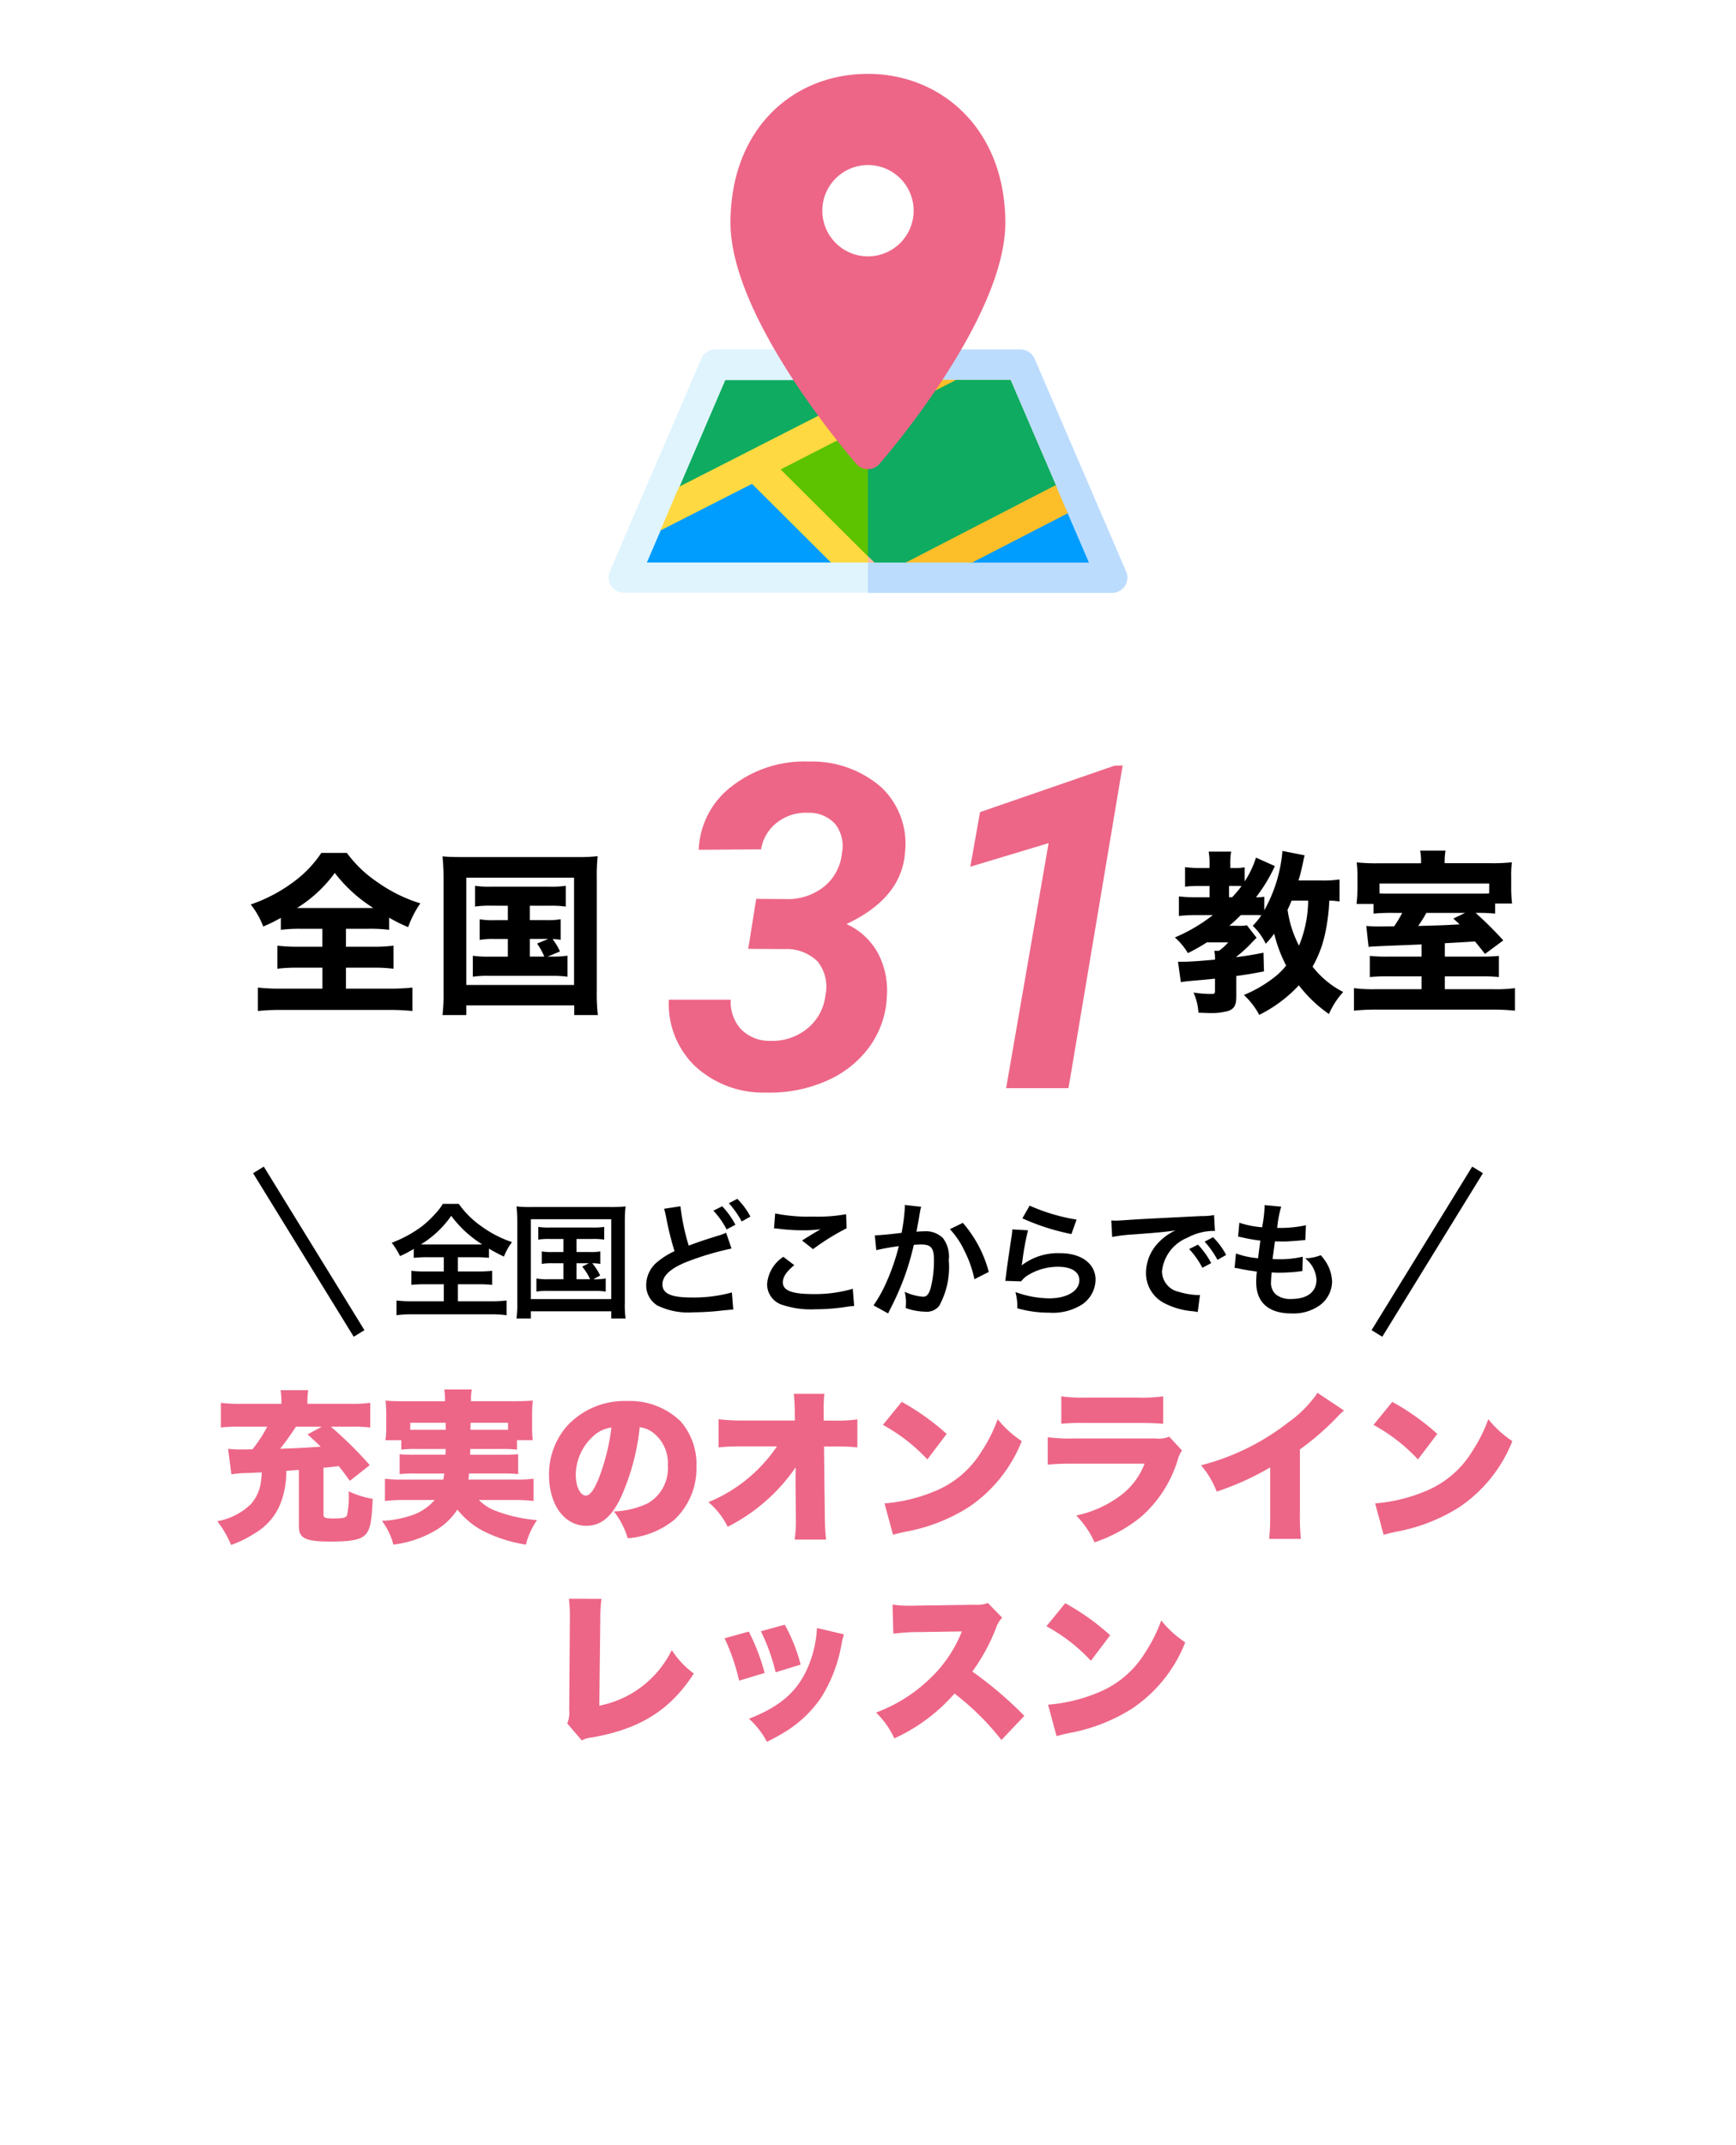 <svg xmlns="http://www.w3.org/2000/svg" xmlns:xlink="http://www.w3.org/1999/xlink" width="138" height="170.5" viewBox="0 0 138 170.5"><defs><filter id="a" x="0" y="32.5" width="138" height="138" filterUnits="userSpaceOnUse"><feOffset dy="3" input="SourceAlpha"/><feGaussianBlur stdDeviation="3" result="b"/><feFlood flood-opacity="0.502"/><feComposite operator="in" in2="b"/><feComposite in="SourceGraphic"/></filter><filter id="c" x="42.5" y="0" width="57" height="57" filterUnits="userSpaceOnUse"><feOffset dx="2" dy="2" input="SourceAlpha"/><feGaussianBlur stdDeviation="1.5" result="d"/><feFlood flood-opacity="0.161"/><feComposite operator="in" in2="d"/><feComposite in="SourceGraphic"/></filter></defs><g transform="translate(1.958 9.847)"><g transform="matrix(1, 0, 0, 1, -1.96, -9.85)" filter="url(#a)"><rect width="120" height="120" transform="translate(9 38.5)" fill="#fff"/></g><g transform="translate(25.213 73.502)"><path d="M-12.887-15.047l2.373.018a4.624,4.624,0,0,0,3.032-1,3.909,3.909,0,0,0,1.415-2.689A2.838,2.838,0,0,0-6.611-21a2.767,2.767,0,0,0-2.162-.888,3.694,3.694,0,0,0-2.47.782A3.363,3.363,0,0,0-12.5-18.984l-4.957.035a6.642,6.642,0,0,1,2.663-5.071A9.37,9.37,0,0,1-8.7-25.963a8.361,8.361,0,0,1,5.73,2.021,6.163,6.163,0,0,1,1.916,5.168q-.246,3.656-4.658,5.73A5.358,5.358,0,0,1-3.193-10.7,6.359,6.359,0,0,1-2.5-7.312,7.351,7.351,0,0,1-3.922-3.234,8.331,8.331,0,0,1-7.4-.536a11.164,11.164,0,0,1-4.711.888A7.983,7.983,0,0,1-17.7-1.705,6.844,6.844,0,0,1-19.83-7.031h4.922a3.178,3.178,0,0,0,.8,2.329,3.117,3.117,0,0,0,2.329.94,4.356,4.356,0,0,0,2.953-.976A3.95,3.95,0,0,0-7.385-7.383a3.2,3.2,0,0,0-.624-2.689,3.5,3.5,0,0,0-2.593-.984l-2.918-.018ZM11.938,0H6.981l3.375-19.477L4.133-17.6l.773-4.342,10.688-3.691.65-.018Z" transform="translate(45.829 3.152)" fill="#ed6687"/><path d="M-.518-9.59a9.079,9.079,0,0,1-1.442.084H-3.78c.168-.546.2-.7.364-1.442a5.544,5.544,0,0,1,.126-.56l-1.764-.35A11.576,11.576,0,0,1-6.5-7.14V-8.218a3.52,3.52,0,0,1-.658.042,12.387,12.387,0,0,0,1.5-2.478l-1.5-.672a7.572,7.572,0,0,1-.9,1.89v-1.12a4.16,4.16,0,0,1-.8.056H-9.2v-.308a4.749,4.749,0,0,1,.07-.994H-10.92a5.018,5.018,0,0,1,.07.98v.322h-.756a8.9,8.9,0,0,1-1.19-.07v1.554a8.786,8.786,0,0,1,1.162-.056h.784v.9h-1.078a12.282,12.282,0,0,1-1.358-.07v1.554a11.662,11.662,0,0,1,1.316-.07h1.386a13.24,13.24,0,0,1-3.024,1.778,5.065,5.065,0,0,1,1.036,1.246,15.175,15.175,0,0,0,1.512-.854h1.694a4.186,4.186,0,0,1-.742.672h-.364a2.821,2.821,0,0,1,.056.7c-1.26.112-2.058.168-2.562.168h-.378l.224,1.624c.224-.042.462-.07.784-.1,1.288-.112,1.288-.112,1.932-.182V-.77c0,.238-.042.28-.224.28A8.72,8.72,0,0,1-12.124-.6a4.6,4.6,0,0,1,.392,1.6c.49.014.728.028.924.028A5.032,5.032,0,0,0-9.38.868c.49-.168.658-.462.658-1.162V-1.918c.84-.112,1.19-.168,2.2-.364l-.042-1.484c-1.036.2-1.456.266-2.156.35v-.028a11.133,11.133,0,0,0,1.092-.98c.182-.2.42-.434.434-.448l.084-.084-.77-.994a3.087,3.087,0,0,1-.756.042h-.644c.35-.294.63-.56.924-.854h1.064c.2,0,.308,0,.56.014a5.463,5.463,0,0,1-.686.84A4.769,4.769,0,0,1-6.384-4.48a6.564,6.564,0,0,0,.672-.8A11.4,11.4,0,0,0-4.76-2.744a5.6,5.6,0,0,1-.966.952A10.339,10.339,0,0,1-8.12-.406,5.865,5.865,0,0,1-6.9,1.176a10.97,10.97,0,0,0,3.15-2.352A10.612,10.612,0,0,0-1.358,1.106,6.376,6.376,0,0,1-.224-.644,7.278,7.278,0,0,1-2.66-2.66a9.17,9.17,0,0,0,.98-2.548,15.611,15.611,0,0,0,.35-2.7,5.288,5.288,0,0,1,.812.07ZM-3.01-7.91a9.612,9.612,0,0,1-.728,3.584,8.786,8.786,0,0,1-.91-2.856c.154-.322.21-.448.322-.728ZM-9.3-8.176v-.9h.616c.112,0,.2,0,.378.014a9.935,9.935,0,0,1-.742.882Zm15.26-2.7H2.6a15.321,15.321,0,0,1-1.75-.07A9.126,9.126,0,0,1,.91-9.842v.826c0,.322-.014.728-.028.91C.854-7.84.854-7.84.84-7.644H2.184v.77A15.206,15.206,0,0,1,3.878-6.93h.588a9.291,9.291,0,0,1-.644,1.064c-1.148.014-1.148.014-1.288.014-.392,0-.532-.014-.924-.042l.182,1.666c.154-.028.518-.042,1.092-.07l3.122-.126v.966H3.416A12.682,12.682,0,0,1,1.89-3.514v1.68a14.531,14.531,0,0,1,1.5-.056H6.006V-.868H2.38A11.125,11.125,0,0,1,.63-.952V.84A17.324,17.324,0,0,1,2.576.756h8.862A18,18,0,0,1,13.426.84V-.952a10.7,10.7,0,0,1-1.75.084H7.854V-1.89H10.71a13.529,13.529,0,0,1,1.442.056v-1.68a12.636,12.636,0,0,1-1.414.056H7.854V-4.522c1.526-.084,1.526-.084,2.394-.14.238.28.392.476.8.994L12.5-4.746A28.108,28.108,0,0,0,10.3-6.93a12.934,12.934,0,0,1,1.554.056v-.8H13.2a10.851,10.851,0,0,1-.07-1.232v-.9a7.793,7.793,0,0,1,.056-1.148,14.146,14.146,0,0,1-1.764.07H7.84V-11a5.234,5.234,0,0,1,.07-.882H5.894a4.562,4.562,0,0,1,.07.9Zm5.418,2.394c-.294.014-.49.014-1.078.014H3.668c-.518,0-.728,0-1.008-.014v-.784h8.722ZM9.464-6.93l-.938.448c.238.21.294.266.5.462-1.232.07-1.232.07-3.29.126A10.8,10.8,0,0,0,6.384-6.93Z" transform="translate(79.829 -3.848)"/></g><path d="M-8.372-5.67v1.428H-10.3a13.115,13.115,0,0,1-1.652-.084v1.834A12.225,12.225,0,0,1-10.3-2.576h1.932V-.91h-3.234A15.893,15.893,0,0,1-13.5-.994V.868A16.077,16.077,0,0,1-11.648.784h8.54a16.9,16.9,0,0,1,1.89.084V-.994A17.109,17.109,0,0,1-3.136-.91H-6.5V-2.576h2.114a12.462,12.462,0,0,1,1.666.084V-4.326a11.944,11.944,0,0,1-1.652.084H-6.5V-5.67h1.834a12.008,12.008,0,0,1,1.6.084v-.966A11.7,11.7,0,0,0-1.554-5.8a8.062,8.062,0,0,1,.966-1.89A11.852,11.852,0,0,1-3.962-9.352,9.623,9.623,0,0,1-6.426-11.7h-2.03A9.152,9.152,0,0,1-10.78-9.31,12.388,12.388,0,0,1-14.07-7.6a6.467,6.467,0,0,1,.994,1.75,11.7,11.7,0,0,0,1.4-.686v.952a11.851,11.851,0,0,1,1.638-.084Zm-2.016-1.652a10.584,10.584,0,0,0,3-2.786A11.7,11.7,0,0,0-4.326-7.322h-6.062ZM6.37-7.5v1.148H5.306a6.286,6.286,0,0,1-1.176-.07v1.638a6.472,6.472,0,0,1,1.176-.07H6.37v1.4H4.886a8.112,8.112,0,0,1-1.3-.07v1.666a7.6,7.6,0,0,1,1.3-.07H9.814a8.437,8.437,0,0,1,1.3.07V-3.528a8.007,8.007,0,0,1-1.3.07h-.28l.98-.406a4.7,4.7,0,0,0-.588-.98,3.065,3.065,0,0,1,.644.056V-6.426a6.028,6.028,0,0,1-1.162.07H8.12V-7.5H9.7a7.732,7.732,0,0,1,1.274.07V-9.086a7.511,7.511,0,0,1-1.288.07H5.026a7.243,7.243,0,0,1-1.26-.07v1.652a7.752,7.752,0,0,1,1.26-.07ZM8.12-4.858H9.576l-.882.364a5.363,5.363,0,0,1,.574,1.036H8.12ZM1.26-.686A14.246,14.246,0,0,1,1.176,1.19h1.89V.42h8.582v.77h1.876A15.151,15.151,0,0,1,13.44-.686V-9.772a14.492,14.492,0,0,1,.07-1.666,14.273,14.273,0,0,1-1.638.07H2.828c-.77,0-1.176-.014-1.652-.056A16.6,16.6,0,0,1,1.26-9.758ZM3.066-9.73h8.568V-1.2H3.066Z" transform="translate(32.042 69.653)"/><g transform="translate(42.964 -7.347)"><g transform="matrix(1, 0, 0, 1, -44.92, -2.5)" filter="url(#c)"><path d="M48.025,42.756a4.648,4.648,0,0,0-.325-1.128l-7.274-16.92a4.589,4.589,0,0,0-3.541-2.724,18.655,18.655,0,0,0,1.493-6.756C38.366,6.4,32.356,0,24.071,0s-14.3,6.4-14.3,15.216a18.356,18.356,0,0,0,1.493,6.756A4.552,4.552,0,0,0,7.728,24.7L.454,41.616a4.527,4.527,0,0,0,.385,4.32A4.569,4.569,0,0,0,4.657,48H43.484a4.569,4.569,0,0,0,4.54-5.244Z" transform="translate(44.92 2.5)" fill="#fff"/></g><path d="M44.032,38.734,36.746,21.8a1.213,1.213,0,0,0-1.12-.732H11.371a1.226,1.226,0,0,0-1.12.732L2.977,38.722A1.208,1.208,0,0,0,4.1,40.4H42.924A1.2,1.2,0,0,0,44.032,38.734Z" transform="translate(0.572 4.214)" fill="#e0f4fe"/><path d="M39.414,40.414H20V21.07H32.128a1.226,1.226,0,0,1,1.12.732l7.274,16.92A1.209,1.209,0,0,1,39.414,40.414Z" transform="translate(4.071 4.214)" fill="#bcdcfe"/><path d="M7.506,32.006,6.494,33.962s-.807,1.884-1.084,2.52H20.055l1.566-.192-7.611-7.62Z" transform="translate(1.09 5.734)" fill="#009dff"/><path d="M36.839,32.726l-.385-1.272s-1.7-3.96-3.6-8.364H28.517l-2.939.048L12.56,29.786l7.611,7.62,1.867.192h2.529l2.9-.084Z" transform="translate(2.55 4.618)" fill="#5dc200"/><g transform="translate(8.595 27.708)"><path d="M35.319,32.714l-9.394,4.8-2.9.084H20.494L20,37.55V25.214l4.059-2.076,1.963-.036L27,23.09h4.336c1.891,4.4,3.6,8.364,3.6,8.364Z" transform="translate(-4.524 -23.09)" fill="#0eab61"/><path d="M11.293,23.09c-.747,1.728-3.649,8.5-3.649,8.5L7.15,33.122,26.684,23.15,24.3,23.1H11.293Z" transform="translate(-7.15 -23.09)" fill="#0eab61"/><path d="M24.059,23.138,20,25.214V23.09h1.662Z" transform="translate(-4.524 -23.09)" fill="#0eab61"/></g><path d="M34.314,31.12l-9.394,4.8L27.293,36h9.273c-.855-1.992-1.686-3.912-1.686-3.912Z" transform="translate(5.076 6.224)" fill="#009dff"/><path d="M15.862,30.2l7.431,7.4H19.861l-6.275-6.252L6.3,35.056l1.493-3.48c.2-.1,16.451-8.388,16.656-8.5h5.323Z" transform="translate(1.271 4.616)" fill="#fed941"/><path d="M20,34.76l.506.5H20Z" transform="translate(4.071 6.952)" fill="#feb99e"/><path d="M27,23.09l-1.457.744L20,26.654V23.942c1-.5,1.626-.828,1.662-.852Z" transform="translate(4.071 4.618)" fill="#fcbe29"/><path d="M35.372,32.292,27.785,36.2H22.51l11.9-6.144Z" transform="translate(4.584 6.012)" fill="#fcbe29"/><path d="M21.853,2.81c-5.925,0-10.923,4.332-10.923,11.844,0,7.62,9.6,18.7,10.008,19.164a1.219,1.219,0,0,0,1.831,0c.409-.468,10.008-11.556,10.008-19.164C32.777,7.2,27.694,2.81,21.853,2.81Zm0,14.508a3.63,3.63,0,1,1,3.637-3.636A3.635,3.635,0,0,1,21.853,17.318Z" transform="translate(2.217 0.562)" fill="#ed6687"/></g><g transform="translate(-1159.958 -699.347)"><path d="M-45.24-.156c0,.949.533,1.2,2.535,1.2,1.7,0,2.418-.156,2.8-.6.338-.4.455-1.04.533-2.795a7.324,7.324,0,0,1-1.911-.6,7.31,7.31,0,0,1-.13,1.911c-.1.195-.312.247-1.053.247-.689,0-.819-.052-.819-.312V-4.823c.455-.039.637-.065,1.209-.13.3.364.455.572.884,1.17l1.586-1.248a30.211,30.211,0,0,0-3.094-3.055h1.69a10.056,10.056,0,0,1,1.443.065V-9.984A10.43,10.43,0,0,1-41-9.906h-3.562v-.286a5.153,5.153,0,0,1,.065-.793h-2.2a5.19,5.19,0,0,1,.065.806v.273h-3.3a11.589,11.589,0,0,1-1.508-.078v1.963a10.092,10.092,0,0,1,1.417-.065h2.262a10.306,10.306,0,0,1-1.17,1.794c-.221,0-.39.013-.494.013h-.468a7.356,7.356,0,0,1-.975-.052l.26,2.028a8.85,8.85,0,0,1,1.17-.1c.39-.013.39-.013,1.248-.052-.026.4-.039.533-.065.728A3.332,3.332,0,0,1-49.088-1.9,5.2,5.2,0,0,1-51.727-.572a7.868,7.868,0,0,1,1.092,1.885,8.568,8.568,0,0,0,1.9-.936,4.736,4.736,0,0,0,2.093-2.522,6.959,6.959,0,0,0,.4-2.431c.195-.013.221-.013.6-.052.091,0,.234-.013.4-.026Zm1.82-7.93-1.131.611c.533.481.715.65,1.04.975-1.222.091-2.106.13-3.224.169.442-.559.845-1.118,1.261-1.755Zm9.841,1.768c0,.208,0,.208-.013.455h-2.431A11.921,11.921,0,0,1-37.232-5.9v1.586a8.5,8.5,0,0,1,1.209-.052h2.34c-.026.182-.039.273-.078.481h-3.185A10.039,10.039,0,0,1-38.4-3.952v1.768c.546-.052,1.027-.078,1.573-.078h2.379A4.073,4.073,0,0,1-36.283-1.04,8.6,8.6,0,0,1-38.636-.6a5.527,5.527,0,0,1,.91,1.885A8.7,8.7,0,0,0-34.489.221,5.2,5.2,0,0,0-32.643-1.5,6.392,6.392,0,0,0-30.225.377a11.375,11.375,0,0,0,3.029.91,6.025,6.025,0,0,1,.884-1.95,11.8,11.8,0,0,1-3.432-.793,3.633,3.633,0,0,1-1.183-.806h2.743a15.139,15.139,0,0,1,1.6.078V-3.952a10.667,10.667,0,0,1-1.5.065h-3.679c.026-.2.026-.234.052-.481h2.678a8.72,8.72,0,0,1,1.222.052V-5.9a11.879,11.879,0,0,1-1.222.039h-2.6c.013-.221.013-.221.013-.455h2.509a8.62,8.62,0,0,1,1.209.052V-7.02h1.248A8.394,8.394,0,0,1-26.7-8.034V-9.152a9.631,9.631,0,0,1,.052-1.014c-.429.039-.845.052-1.56.052h-3.354v-.1a4.8,4.8,0,0,1,.065-.832h-2.184a5.449,5.449,0,0,1,.052.845v.091H-36.79c-.715,0-1.144-.013-1.56-.052.039.442.052.715.052,1.053v1.066a5.658,5.658,0,0,1-.065,1.027H-37.1v.754a7.729,7.729,0,0,1,1.183-.052Zm4.966-2.08v.559H-31.6c0-.182,0-.195.013-.559Zm-4.966,0c.013.208.013.273.013.559h-2.821V-8.4Zm15.431.351a2.179,2.179,0,0,1,1.092.455,3.059,3.059,0,0,1,1.144,2.561,3.224,3.224,0,0,1-1.56,3.016,6.761,6.761,0,0,1-2.73.663A6.387,6.387,0,0,1-19.1.78,6.63,6.63,0,0,0-15.366-.715a5.594,5.594,0,0,0,1.729-4.2,5.169,5.169,0,0,0-1.274-3.614,5.8,5.8,0,0,0-4.238-1.6,6.216,6.216,0,0,0-4.706,1.911,5.779,5.779,0,0,0-1.5,3.965c0,2.379,1.222,4.043,2.964,4.043,1.183,0,2.054-.728,2.808-2.392A18.211,18.211,0,0,0-18.148-8.047Zm-2.249.026a16.855,16.855,0,0,1-.975,3.965c-.39.988-.728,1.443-1.053,1.443-.455,0-.806-.728-.806-1.651a4.206,4.206,0,0,1,1.417-3.094A2.6,2.6,0,0,1-20.4-8.021ZM-5.759-3.354l.026,2.47V-.7a9.533,9.533,0,0,1-.1,1.586h2.5A17.3,17.3,0,0,1-3.432-.91l-.065-5.6h.832a15.659,15.659,0,0,1,1.82.065V-8.671a11.235,11.235,0,0,1-1.859.1h-.819v-.871A11.607,11.607,0,0,1-3.471-10.7H-5.9A13.365,13.365,0,0,1-5.824-9.23l.013.65H-9.88a15.545,15.545,0,0,1-2-.1v2.236a18.842,18.842,0,0,1,1.963-.078h2.678a12.133,12.133,0,0,1-5.447,4.433A6.032,6.032,0,0,1-11.154-.13,14.508,14.508,0,0,0-5.746-4.862c-.013.481-.013.663-.013.988ZM1.183-8.229A13.884,13.884,0,0,1,4.719-5.486L6.253-7.514a18.965,18.965,0,0,0-3.575-2.548ZM1.989.507C2.34.4,2.418.39,2.925.273a14.1,14.1,0,0,0,5.057-1.95A11.323,11.323,0,0,0,12.22-6.942a8.393,8.393,0,0,1-1.911-1.742A11.969,11.969,0,0,1,9.035-6.136,7.817,7.817,0,0,1,5.226-2.925a13.045,13.045,0,0,1-3.913.936ZM15.366-8.32a16.974,16.974,0,0,1,1.885-.065h4.212c.9,0,1.508.026,2,.065V-10.5a12.468,12.468,0,0,1-2.041.1H17.277a11.854,11.854,0,0,1-1.911-.1ZM14.287-5.07a19.5,19.5,0,0,1,2.067-.078h5.629a5.656,5.656,0,0,1-2,2.6,8.955,8.955,0,0,1-3.432,1.521,7.248,7.248,0,0,1,1.456,2.132,11.7,11.7,0,0,0,3.7-2.028A9.8,9.8,0,0,0,24.6-5.382,2.607,2.607,0,0,1,24.96-6.2L23.946-7.293a2.116,2.116,0,0,1-1.04.143H16.38a13.764,13.764,0,0,1-2.093-.1Zm21.45-5.707A9.539,9.539,0,0,1,33.371-8.4a18.836,18.836,0,0,1-6.9,3.38,6.98,6.98,0,0,1,1.248,2.093,22.128,22.128,0,0,0,4.251-1.924v3.588A17.663,17.663,0,0,1,31.889.832h2.522a18.58,18.58,0,0,1-.078-2.106V-6.279a21.791,21.791,0,0,0,3-2.613,4.652,4.652,0,0,1,.507-.481Zm4.446,2.548a13.884,13.884,0,0,1,3.536,2.743l1.534-2.028a18.965,18.965,0,0,0-3.575-2.548ZM40.989.507c.351-.1.429-.117.936-.234a14.1,14.1,0,0,0,5.057-1.95A11.323,11.323,0,0,0,51.22-6.942a8.393,8.393,0,0,1-1.911-1.742,11.968,11.968,0,0,1-1.274,2.548,7.817,7.817,0,0,1-3.809,3.211,13.045,13.045,0,0,1-3.913.936Zm-64.766,5.08A10.352,10.352,0,0,1-23.7,7v.208l-.052,7.228a2.168,2.168,0,0,1-.156,1.066l1.157,1.352a1.9,1.9,0,0,1,.78-.234c3.835-.663,6.24-2.171,8.125-5.083A7.145,7.145,0,0,1-15.6,9.669a8.129,8.129,0,0,1-5.759,4.42l.078-6.89a12.492,12.492,0,0,1,.091-1.6ZM-11.4,8.733A16.583,16.583,0,0,1-10.244,12.1l2.028-.611A16.377,16.377,0,0,0-9.477,8.2Zm2.886-.559a15.3,15.3,0,0,1,1.17,3.263l1.989-.611A13.3,13.3,0,0,0-6.617,7.654Zm4.459-.26a9.084,9.084,0,0,1-.572,2.743c-.806,2.158-2.223,3.458-4.836,4.472a6.63,6.63,0,0,1,1.43,1.833,17.6,17.6,0,0,0,1.573-.871,9.449,9.449,0,0,0,2.73-2.639A11.731,11.731,0,0,0-2.106,9.214a5.228,5.228,0,0,1,.195-.793ZM12.428,14.9a30.508,30.508,0,0,0-4.134-3.523A15.33,15.33,0,0,0,10.2,7.862a2.053,2.053,0,0,1,.468-.767L9.529,5.925a2.385,2.385,0,0,1-1.04.143l-4.446.065c-.377.013-.624.013-.728.013A9.631,9.631,0,0,1,1.95,6.055l.065,2.314a15.439,15.439,0,0,1,2.067-.13l3.38-.052a10.458,10.458,0,0,1-2.613,3.822A12.26,12.26,0,0,1,.637,14.635a6.81,6.81,0,0,1,1.456,2.054,14.1,14.1,0,0,0,4.784-3.562,20.9,20.9,0,0,1,3.731,3.692Zm1.755-7.124a13.884,13.884,0,0,1,3.536,2.743l1.534-2.028a18.965,18.965,0,0,0-3.575-2.548Zm.806,8.736c.351-.1.429-.117.936-.234a14.1,14.1,0,0,0,5.057-1.95A11.323,11.323,0,0,0,25.22,9.058a8.393,8.393,0,0,1-1.911-1.742,11.969,11.969,0,0,1-1.274,2.548,7.817,7.817,0,0,1-3.809,3.211,13.045,13.045,0,0,1-3.913.936Z" transform="translate(1227 811)" fill="#ed6687"/><path d="M-33.72-4.06v1.13h-1.47a8.356,8.356,0,0,1-1.11-.05v1.12a9.972,9.972,0,0,1,1.11-.05h1.47V-.56H-36.2a10.161,10.161,0,0,1-1.28-.06V.55A8.624,8.624,0,0,1-36.23.48h6.24a8.774,8.774,0,0,1,1.26.07V-.62A10.537,10.537,0,0,1-30-.56h-2.6V-1.91h1.62a9.9,9.9,0,0,1,1.1.05V-2.98a9.384,9.384,0,0,1-1.1.05H-32.6V-4.06h1.41a9.751,9.751,0,0,1,1.06.05v-.73c.45.26.74.42,1.19.63a4.727,4.727,0,0,1,.64-1.15,9.062,9.062,0,0,1-2.45-1.27A7.3,7.3,0,0,1-32.53-8.3H-33.8a4.2,4.2,0,0,1-.54.72,8.958,8.958,0,0,1-1.1,1.05,9.7,9.7,0,0,1-2.42,1.32,6.3,6.3,0,0,1,.66,1.06,8.9,8.9,0,0,0,1.09-.57v.71a9.826,9.826,0,0,1,1.09-.05ZM-35.1-5.07c-.15,0-.24,0-.44-.01a8.028,8.028,0,0,0,2.41-2.27,8.966,8.966,0,0,0,2.46,2.27c-.19.01-.26.01-.47.01Zm10.89-.44v1.04h-.86a4.668,4.668,0,0,1-.86-.05v.99a4.871,4.871,0,0,1,.86-.05h.86v1.27h-1.2a4.97,4.97,0,0,1-.95-.06v1.04a5.919,5.919,0,0,1,.95-.05h3.62a6.412,6.412,0,0,1,.94.05V-2.37a5.129,5.129,0,0,1-.98.06l.54-.3a4.9,4.9,0,0,0-.63-.97,4.058,4.058,0,0,1,.64.05v-.99a4.6,4.6,0,0,1-.86.05h-1.03V-5.51h1.27a5.8,5.8,0,0,1,.93.05V-6.47a5.571,5.571,0,0,1-.93.05h-3.4a5.449,5.449,0,0,1-.91-.05v1.01a5.6,5.6,0,0,1,.91-.05Zm1.04,1.93h.98l-.53.27a4.392,4.392,0,0,1,.63,1h-1.08ZM-27.88-.49a9.468,9.468,0,0,1-.06,1.3h1.14V.24h6.39V.81h1.14a8.068,8.068,0,0,1-.06-1.29V-6.9a10.3,10.3,0,0,1,.06-1.2,10.273,10.273,0,0,1-1.18.05h-6.31a9.36,9.36,0,0,1-1.18-.05,11.956,11.956,0,0,1,.06,1.21Zm1.08-6.59h6.39V-.73H-26.8Zm10.59-.83a5.4,5.4,0,0,1,.16.66,24.788,24.788,0,0,0,.67,2.71,6.182,6.182,0,0,0-1.36.85,2.38,2.38,0,0,0-.89,1.79,1.881,1.881,0,0,0,.87,1.67,5.6,5.6,0,0,0,2.9.55A21.133,21.133,0,0,0-11.52.17c.53-.05.6-.06.81-.07l-.11-1.36a11.335,11.335,0,0,1-3.23.4c-1.61,0-2.29-.31-2.29-1.04s.73-1.35,2.19-1.89a23.057,23.057,0,0,1,3.3-.96l-.43-1.26a3.7,3.7,0,0,1-.71.26c-1.26.4-1.64.53-2.26.77a17.293,17.293,0,0,1-.66-3.13Zm3.92.15a6.749,6.749,0,0,1,1.05,1.49l.7-.37a6.481,6.481,0,0,0-1.05-1.47Zm2.94.47A5.783,5.783,0,0,0-10.39-8.7l-.67.35A7.368,7.368,0,0,1-10.04-6.9Zm1.88.94a3,3,0,0,1,.37.03,15.768,15.768,0,0,0,1.83.12,10.66,10.66,0,0,0,1.5-.08c-.46.26-.95.56-1.47.89l.87.69A18.385,18.385,0,0,1-1.7-6.36l-.04-1.12a12.4,12.4,0,0,1-2.64.19,13.116,13.116,0,0,1-3-.25Zm.74,2.26A2.83,2.83,0,0,0-8.02-1.92,1.718,1.718,0,0,0-6.74-.25a7.153,7.153,0,0,0,2.5.33,17.11,17.11,0,0,0,2.7-.22A3.976,3.976,0,0,1-1.1-.18l-.11-1.37a10.665,10.665,0,0,1-3.14.42c-1.69,0-2.42-.28-2.42-.93,0-.43.28-.85.91-1.37ZM2.93-8.21v.19A15.389,15.389,0,0,1,2.67-6c-.55.08-1.76.2-2.13.2L.66-4.62a17.928,17.928,0,0,1,1.79-.32,16.964,16.964,0,0,1-.97,2.83A10.925,10.925,0,0,1,.44-.23L1.6.41c.05-.1.05-.11.08-.17l.15-.3a21.447,21.447,0,0,0,1.2-2.81,21.154,21.154,0,0,0,.61-2.17c.23-.02.38-.03.58-.03.79,0,1.02.27,1.02,1.19A8.885,8.885,0,0,1,4.98-1.6c-.15.49-.31.68-.6.68a4.137,4.137,0,0,1-1.46-.39,3.756,3.756,0,0,1,.1.85c0,.1-.01.24-.02.44A4.852,4.852,0,0,0,4.54.27,1.266,1.266,0,0,0,5.65-.18a6.341,6.341,0,0,0,.77-3.64,2.426,2.426,0,0,0-.47-1.77,1.937,1.937,0,0,0-1.48-.53c-.19,0-.33.01-.62.03.03-.13.03-.15.07-.37.14-.75.14-.75.17-.96.03-.16.04-.21.06-.34a2.327,2.327,0,0,1,.08-.31ZM6.51-6.29A6.472,6.472,0,0,1,7.66-4.58a8.989,8.989,0,0,1,.8,2.27L9.6-2.89a9.707,9.707,0,0,0-2.06-3.9Zm5.76-.86a18.1,18.1,0,0,0,3.9,1.25l.41-1.15a15,15,0,0,1-3.73-1.11Zm-.8.88a4.081,4.081,0,0,1-.06.58c-.18,1.18-.34,2.29-.42,2.91-.05.38-.05.42-.08.6l1.26.04a2.177,2.177,0,0,1,.45-.43,4.551,4.551,0,0,1,2.49-.73c1.06,0,1.69.4,1.69,1.07,0,.85-.98,1.44-2.39,1.44a8.073,8.073,0,0,1-2.69-.5A4.438,4.438,0,0,1,11.87,0a9.2,9.2,0,0,0,2.55.35,4.32,4.32,0,0,0,2.64-.68,2.435,2.435,0,0,0,1.03-1.93c0-1.28-1.12-2.12-2.82-2.12a4.74,4.74,0,0,0-3.03.95l-.02-.02c.03-.15.03-.15.05-.29a21.16,21.16,0,0,1,.45-2.46Zm7.94.6a12.551,12.551,0,0,1,1.66-.2c1.94-.14,2.56-.2,3.37-.32a4.422,4.422,0,0,0-1.39,1.01,3.482,3.482,0,0,0-.95,2.35A2.676,2.676,0,0,0,23.53-.42a6.016,6.016,0,0,0,2.34.66c.19.03.21.03.34.06l.18-1.36c-.1.01-.19.01-.2.01a6.068,6.068,0,0,1-1.49-.26,1.679,1.679,0,0,1-1.33-1.63,3.251,3.251,0,0,1,2.02-2.67,4.472,4.472,0,0,1,1.98-.54,1.548,1.548,0,0,1,.21.01l-.07-1.27a5.388,5.388,0,0,1-1.03.08c-2.67.13-4.38.22-5.11.26-1.47.1-1.47.1-1.65.1-.05,0-.16,0-.38-.01Zm6.12.96a6.749,6.749,0,0,1,1.05,1.49l.7-.37a6.481,6.481,0,0,0-1.05-1.47Zm2.94.47a5.783,5.783,0,0,0-1.04-1.41l-.67.35a7.368,7.368,0,0,1,1.02,1.45Zm.67,1.03a1.694,1.694,0,0,1,.38.06c.4.09.79.15,1.39.23a6.83,6.83,0,0,0-.05.85c0,1.61.99,2.48,2.81,2.48a3.593,3.593,0,0,0,2.26-.66,2.379,2.379,0,0,0,.96-1.87,3.11,3.11,0,0,0-.43-1.47,3.843,3.843,0,0,0-.47-.63,3.7,3.7,0,0,1-1.24.25,2.329,2.329,0,0,1,.9,1.69c0,.98-.73,1.54-2,1.54a1.819,1.819,0,0,1-1.24-.37,1.25,1.25,0,0,1-.37-1.03,7.092,7.092,0,0,1,.05-.71c.39.02.48.02.64.02a14.564,14.564,0,0,0,1.5-.09,1.285,1.285,0,0,1,.3-.03l.03-1.15a8,8,0,0,1-1.91.2c-.11,0-.19,0-.49-.01.06-.48.09-.68.19-1.41.43.01.52.01.62.01.36,0,.68-.02,1.4-.08.22-.02.27-.03.4-.04l.04-1.17a9.934,9.934,0,0,1-2.28.21,8.119,8.119,0,0,1,.32-1.69L31.52-8.2a.414.414,0,0,1,.01.1,11.77,11.77,0,0,1-.2,1.66,7.588,7.588,0,0,1-1.81-.36l-.1,1.1c.15.03.2.04.34.07a13.116,13.116,0,0,0,1.43.25c-.05.37-.14,1.04-.18,1.4a6.557,6.557,0,0,1-1.76-.38Z" transform="translate(1227 793.5)"/><line x2="8" y2="13" transform="translate(1178.544 782.5)" fill="none" stroke="#000" stroke-width="1"/><line x1="8" y2="13" transform="translate(1267.456 782.5)" fill="none" stroke="#000" stroke-width="1"/></g></g></svg>